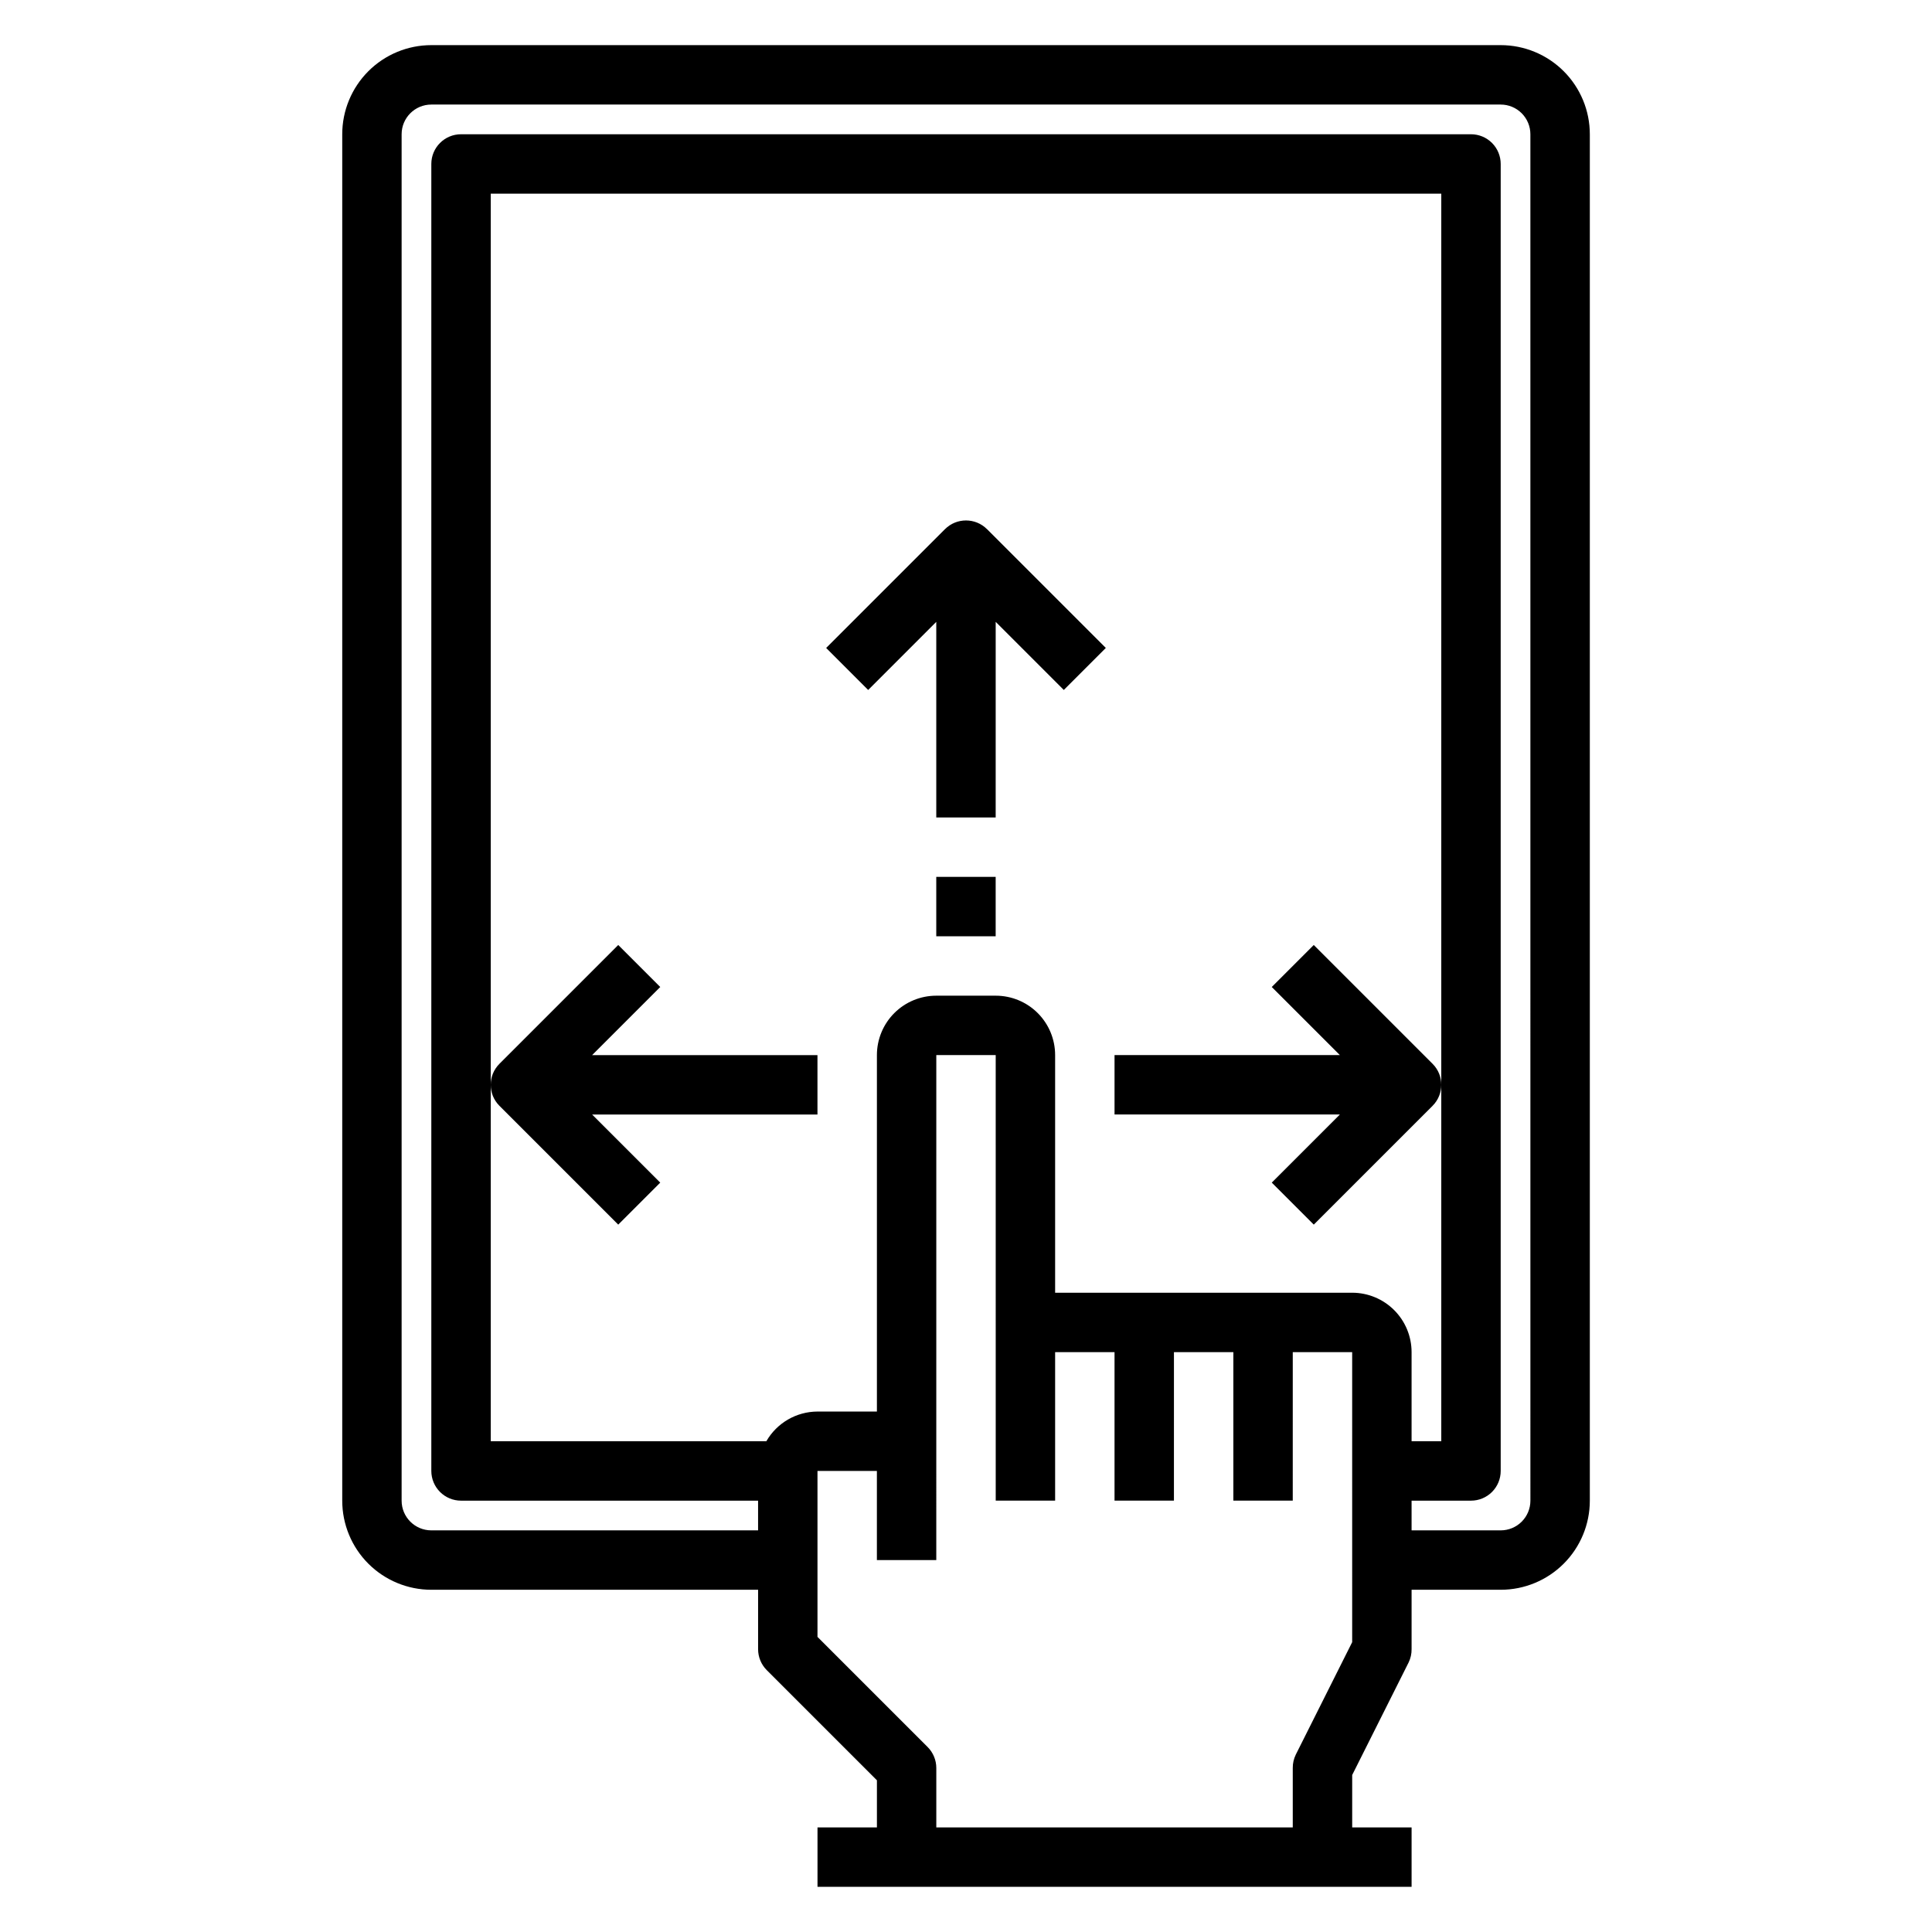 <?xml version="1.0" encoding="UTF-8"?>
<!-- Uploaded to: SVG Find, www.svgrepo.com, Generator: SVG Find Mixer Tools -->
<svg fill="#000000" width="800px" height="800px" version="1.1" viewBox="144 144 512 512" xmlns="http://www.w3.org/2000/svg">
 <g>
  <path d="m541.7 155.96h-283.39c-6.262 0-12.27 2.488-16.699 6.918-4.426 4.43-6.914 10.438-6.914 16.699v362.11c0 6.262 2.488 12.27 6.914 16.699 4.43 4.43 10.438 6.918 16.699 6.918h86.594v15.742c0 2.09 0.828 4.09 2.305 5.566l29.184 29.18v12.488h-15.746v15.742h157.44v-15.742h-15.742v-13.887l14.957-29.828c0.531-1.098 0.801-2.301 0.785-3.519v-15.742h23.617c6.262 0 12.27-2.488 16.699-6.918 4.43-4.43 6.918-10.438 6.918-16.699v-362.11c0-6.262-2.488-12.27-6.918-16.699-4.43-4.43-10.438-6.918-16.699-6.918zm-39.359 423.23-14.957 29.828c-0.531 1.098-0.801 2.301-0.789 3.519v15.742l-94.465 0.004v-15.746c0-2.086-0.828-4.09-2.305-5.566l-29.184-29.18v-43.973h15.742v23.617h15.742l0.004-133.83h15.742l0.004 118.08h15.742v-39.359h15.742v39.359h15.742l0.004-39.359h15.742v39.359h15.742l0.004-39.359h15.742zm-23.617-92.605h-55.105v-62.977c0-4.176-1.656-8.18-4.609-11.133s-6.957-4.609-11.133-4.609h-15.746c-4.176 0-8.18 1.656-11.133 4.609-2.949 2.953-4.609 6.957-4.609 11.133v94.465h-15.746c-5.598 0.02-10.766 3.019-13.555 7.871h-73.035v-330.62h251.9v330.62h-7.871v-23.613c0-4.176-1.656-8.18-4.609-11.133s-6.957-4.613-11.133-4.613zm70.848 55.105c0 2.086-0.828 4.09-2.305 5.566-1.477 1.477-3.481 2.305-5.566 2.305h-23.617v-7.871h15.746c2.086 0 4.09-0.828 5.566-2.305s2.305-3.481 2.305-5.566v-346.37c0-2.086-0.828-4.09-2.305-5.566-1.477-1.477-3.481-2.305-5.566-2.305h-267.65c-4.348 0-7.875 3.523-7.875 7.871v346.37c0 2.086 0.832 4.09 2.309 5.566s3.477 2.305 5.566 2.305h78.719v7.871h-86.594c-4.348 0-7.871-3.523-7.871-7.871v-362.11c0-4.348 3.523-7.871 7.871-7.871h283.39c2.086 0 4.09 0.828 5.566 2.305 1.477 1.477 2.305 3.477 2.305 5.566z"/>
  <path d="m394.43 284.23-31.488 31.488 11.133 11.133 18.047-18.055v51.844h15.742l0.004-51.844 18.051 18.051 11.133-11.133-31.488-31.488-0.004 0.004c-3.074-3.074-8.055-3.074-11.129 0z"/>
  <path d="m392.12 376.38h15.742v15.742h-15.742z"/>
  <path d="m492.16 394.43-11.133 11.133 18.051 18.047h-59.715v15.742h59.719l-18.051 18.051 11.133 11.133 31.488-31.488h-0.004c3.074-3.074 3.074-8.055 0-11.129z"/>
  <path d="m307.84 468.54 11.133-11.133-18.051-18.047h59.715v-15.746h-59.715l18.051-18.051-11.133-11.133-31.488 31.488v0.004c-3.07 3.074-3.07 8.055 0 11.129z"/>
 </g>
</svg>